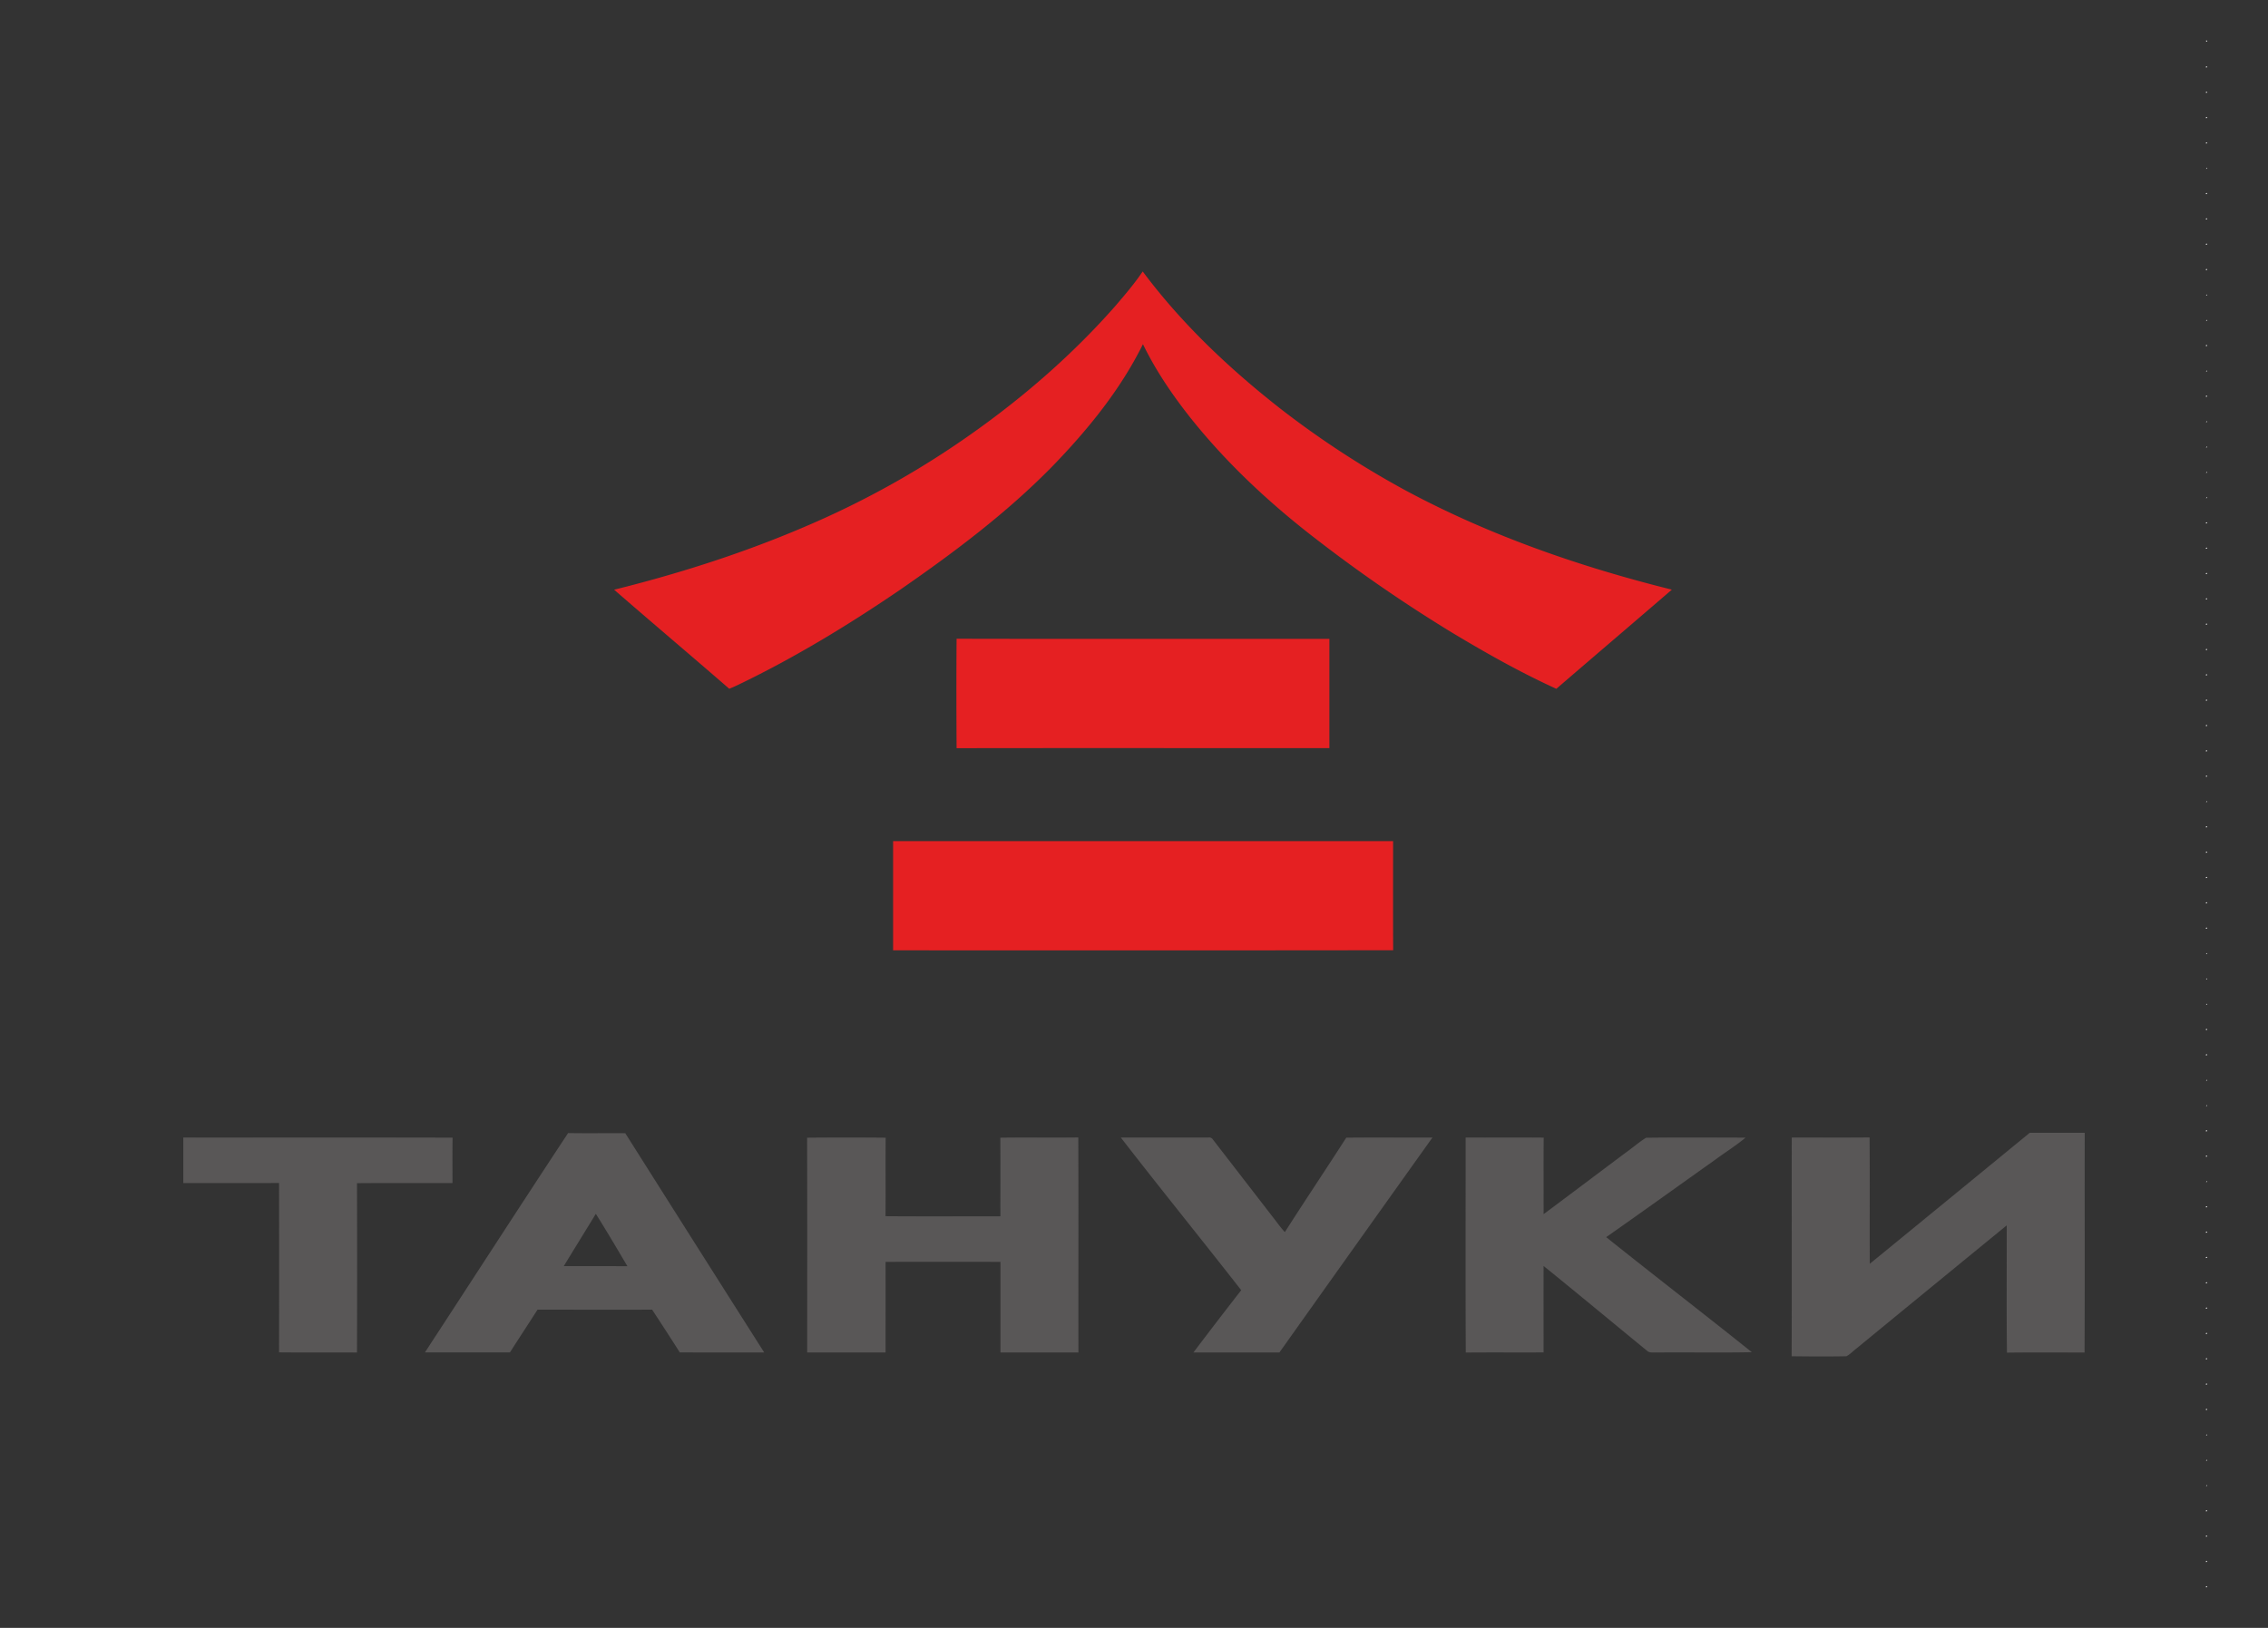 <svg xmlns="http://www.w3.org/2000/svg" viewBox="0 0 2211.02 1587.4"><rect x="0" y="0" width="2211.02" height="1587.4" fill="#333333" stroke="none"/><defs><style>.a{fill:#fff;}.a,.b,.c{fill-rule:evenodd;}.b{fill:#e52022;}.c{fill:#595757;}</style></defs><path class="a" d="M2150.62,39.57h1v1l-.85,0-.13-1Zm-.06,25.33,1-.23v1l-1,.16-.06-.93Zm0,24.7,1-.21v1l-1,.15-.06-.94Zm0,24.7,1-.23v1l-1,.16-.06-.93Zm0,24.7,1-.23v1l-1,.16-.06-.93Zm0,25.54,1.06-1v1l-1.06,0Zm0,23.86,1-.23v1l-1,.16-.06-.93Zm0,24.7,1-.23v1l-1,.16-.06-.93Zm0,24.7,1-.23v1l-1,.16-.06-.93Zm0,24.7,1-.23v1l-1,.16-.06-.93Zm0,25.54c.27-.27.79-.79,1.06-1v1l-1.06.05Zm0,24.7,1.06-1v1l-1.06.05Zm0,23.86,1-.23v1l-1,.15-.06-.93Zm0,25.54,1.06-1v1l-1.06.05Zm0,23.86,1-.23v1l-1,.15-.06-.93Zm0,25.54,1.06-1v1l-1.06.05Zm0,24.7c.27-.26.79-.79,1.06-1v1l-1.06.05Zm0,24.7,1.06-1v1l-1.06.05Zm0,24.7,1.06-1v1l-1.06.05Zm0,23.86,1-.23v1l-1,.15-.06-.93Zm0,24.7,1-.23v1l-1,.15-.06-.93Zm0,24.7,1-.23v1l-1,.15-.06-.93Zm0,24.7,1-.23v1l-1,.15-.06-.93Zm0,24.7,1-.23v1l-1,.15-.06-.93Zm0,24.7,1-.23v1l-1,.15-.06-.93Zm0,24.7,1-.23v1l-1,.15-.06-.93Zm0,24.7,1-.23v1l-1,.15-.06-.93Zm0,24.7,1-.21v1l-1,.16-.06-.94Zm0,24.7,1-.23v1l-1,.15-.06-.93Zm0,24.7,1-.23v1l-1,.15-.06-.93Zm0,25.54c.27-.26.79-.79,1.06-1v1l-1.06,0Zm0,23.86,1-.23v1l-1,.15-.06-.93Zm0,24.7,1-.23v1l-1,.15-.06-.93Zm0,24.7,1-.23v1l-1,.15-.06-.93Zm0,24.7,1-.23v1l-1,.15-.06-.93Zm0,24.7,1-.23v1l-1,.15-.06-.93Zm0,25.54c.27-.26.79-.79,1.06-1v1l-1.06,0Zm0,24.7,1.06-1v1l-1.06.05Zm0,24.7,1.06-1v1l-1.06,0Zm0,23.87,1-.24v1l-1,.15-.06-.92Zm0,24.69,1-.23v1l-1,.15-.06-.93Zm0,25.54,1.06-1v1l-1.06,0Zm0,24.7c.27-.26.79-.79,1.06-1v1l-1.06,0Zm0,23.86,1-.21v1l-1,.17-.06-1Zm0,24.71,1-.24v1l-1,.15-.06-.92Zm0,25.54c.27-.26.79-.78,1.06-1v1l-1.06,0Zm0,23.86,1-.24v1l-1,.15-.06-.92Zm0,24.7,1-.22v1l-1,.17-.06-.94Zm0,24.7,1-.24v1l-1,.15-.06-.92Zm0,24.7,1-.24v1l-1,.15-.06-.92Zm0,24.7,1-.24v1l-1,.15-.06-.92Zm0,24.7,1-.24v1l-1,.15-.06-.92Zm0,24.7,1-.24v1l-1,.15-.06-.92Zm0,24.7,1-.24v1l-1,.15-.06-.92Zm0,24.7,1-.24v1l-1,.15-.06-.92Zm0,25.53,1.06-1v1l-1.06,0Zm0,24.7,1.06-1v1l-1.06,0Zm0,24.7,1.06-1v1l-1.06,0Zm0,23.87,1-.24v1l-1,.15-.06-.92Zm0,24.7,1-.24v1l-1,.15-.06-.92Zm0,24.7,1-.24v1l-1,.15-.06-.92Zm0,24.7,1-.24v1l-1,.15Z"/><path class="b" d="M1114,264.69c37.74,50.64,84,94.37,133.56,133.29a898.2,898.2,0,0,0,124.11,81c81.25,43.44,169,73.83,258.18,96-37.45,32.31-75.13,64.39-112.61,96.69-34.56-15.75-67.72-34.4-100.26-53.93a1446.63,1446.63,0,0,1-132.72-91.14c-46-35.3-88.8-75.06-124.8-120.58-17.27-21.94-33-45.25-45.23-70.4-22.07,44.62-53.88,83.61-88.36,119.17-44.66,45.6-95.93,84-148.3,120.25-50.37,34.35-102.66,66.15-157.63,92.6q-4.44,2.13-9,4c-37.25-32.37-75-64.2-112.23-96.59,67.65-16.81,134.24-38.39,198-66.68a866.86,866.86,0,0,0,150.83-85.66c50.94-36,98.35-77.28,139.61-124.13,9.39-10.93,18.76-21.92,26.85-33.86ZM932.56,622.84c-.28,35.57-.21,71.17,0,106.74,121.14-.22,242.29,0,363.43-.09V623c-121.12-.11-242.26.16-363.4-.14ZM870.67,820.17q243.72.06,487.43,0c0,35.48-.1,71,.06,106.44q-243.75.28-487.5.08Q870.68,873.44,870.67,820.17Z"/><path class="c" d="M1978.74,1104.65c17.87-.08,35.72,0,53.61,0-.13,71.43.17,142.84-.16,214.27-25.22-.08-50.45-.23-75.66.08-.52-41.36-.11-82.73-.22-124.09q-73.23,59.88-146.35,119.94c-3.37,2.5-6.24,5.8-10,7.68-17.78.33-35.57.22-53.34,0,.27-71.09,0-142.18.11-213.27,25.29-.08,50.59.14,75.89-.11.33,41.08,0,82.16.18,123.22q78-63.77,155.93-127.71ZM414.23,1318.8c46.56-71.29,92.73-142.85,139.6-213.92,18.57.31,37.15,0,55.73.14Q677.15,1212,745,1318.81c-27.43,0-54.88.08-82.31-.06-8.86-14-17.88-27.82-26.92-41.65-37.25.08-74.5,0-111.75,0-8.93,13.93-18,27.76-26.91,41.68q-41.43,0-82.84,0Zm166.62-135.14c-10.36,17-20.92,34-31.26,51,20.68,0,41.39-.06,62.07.06-10.16-17.09-20.22-34.25-30.81-51.08Zm206-74.27q38.28-.35,76.57,0c-.23,25.52.08,51-.15,76.56,37.33.29,74.67.06,112,.11-.06-25.55.08-51.1-.08-76.67,25.32-.37,50.64.1,76-.23.3,69.89,0,139.79.13,209.67h-76c0-29.45,0-58.89,0-88.33q-56-.12-112,0c.08,29.44,0,58.89,0,88.33H786.91c0-69.81.11-139.61-.08-209.42Zm305.85-.17q42.6.06,85.23,0a4.5,4.5,0,0,1,4.74,2.27q30.93,40,61.89,80.1a119.47,119.47,0,0,0,8,9.87c19.71-30.86,40.09-61.29,59.9-92.09,28-.29,56,0,84-.12Q1321.76,1214,1247.29,1318.8c-28,0-55.89.09-83.83,0q23.08-30.52,46.57-60.7c-38.87-49.8-78.7-98.88-117.35-148.83Zm512,.23c32.29-.45,64.67-.16,97-.12-9.2,7.75-19.49,14.09-29.14,21.25-35.59,25.26-71,50.76-106.72,75.8,47.11,37.69,94.92,74.49,142,112.19-31,.6-62,0-93,.29-3.19-.19-6.85.68-9.33-1.82-33.59-27.48-66.94-55.27-100.7-82.56-.07,28.09,0,56.21,0,84.3-25.28.13-50.59-.11-75.87.13-.34-69.91-.09-139.81-.12-209.69,25.36.14,50.72-.13,76.09.12-.22,24.87,0,49.74-.08,74.61,26.88-20,53.62-40.2,80.46-60.27,6.55-4.64,12.59-10,19.45-14.23Zm-1426-.2v44.38c31.11,0,62.23.06,93.33-.06q.17,82.58,0,165.15c25.34.25,50.67,0,76,.16q.25-82.59,0-165.14c31-.26,62.06,0,93.09-.12,0-14.76-.13-29.52.09-44.26C353.7,1109.11,266.18,1109.31,178.67,1109.25Z"/></svg>